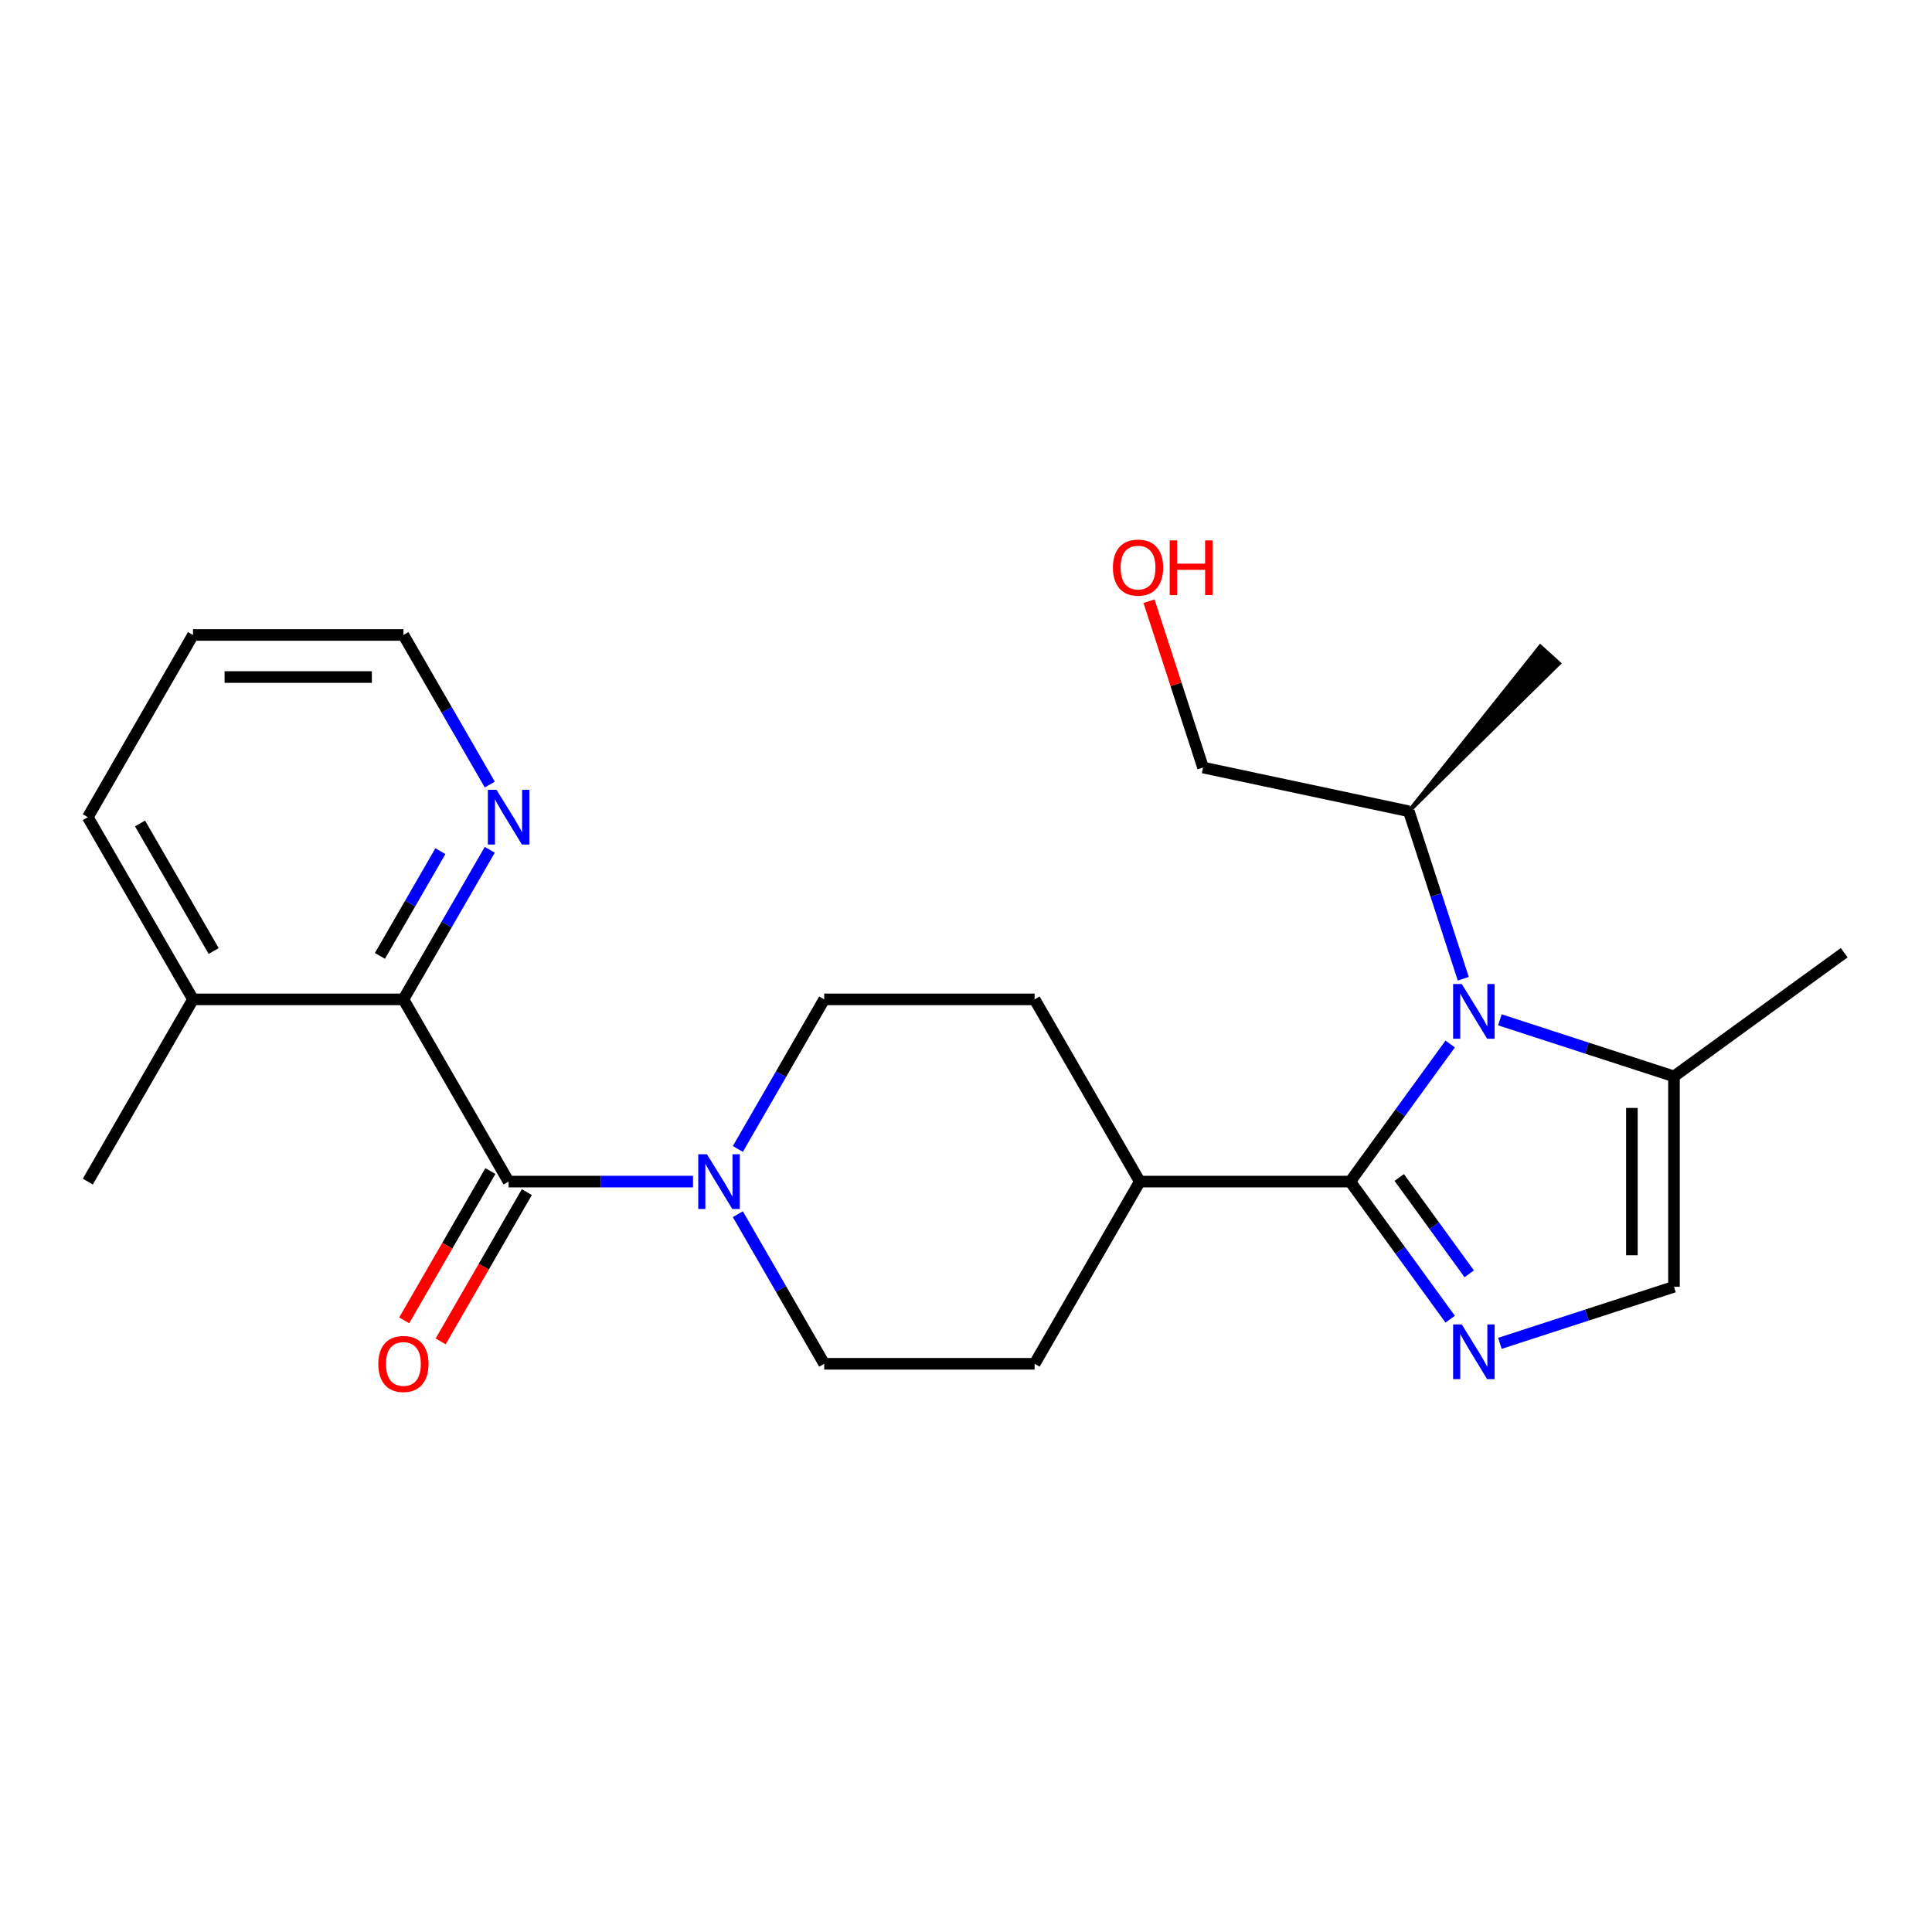 <?xml version='1.0' encoding='iso-8859-1'?>
<svg version='1.1' baseProfile='full'
              xmlns='http://www.w3.org/2000/svg'
                      xmlns:rdkit='http://www.rdkit.org/xml'
                      xmlns:xlink='http://www.w3.org/1999/xlink'
                  xml:space='preserve'
width='1000px' height='1000px' viewBox='0 0 1000 1000'>
<!-- END OF HEADER -->
<rect style='opacity:1.0;fill:#FFFFFF;stroke:none' width='1000' height='1000' x='0' y='0'> </rect>
<path class='bond-0' d='M 698.861,611.588 L 724.733,575.978' style='fill:none;fill-rule:evenodd;stroke:#000000;stroke-width:6px;stroke-linecap:butt;stroke-linejoin:miter;stroke-opacity:1' />
<path class='bond-0' d='M 724.733,575.978 L 750.606,540.368' style='fill:none;fill-rule:evenodd;stroke:#0000FF;stroke-width:6px;stroke-linecap:butt;stroke-linejoin:miter;stroke-opacity:1' />
<path class='bond-1' d='M 698.861,611.588 L 724.733,647.198' style='fill:none;fill-rule:evenodd;stroke:#000000;stroke-width:6px;stroke-linecap:butt;stroke-linejoin:miter;stroke-opacity:1' />
<path class='bond-1' d='M 724.733,647.198 L 750.606,682.808' style='fill:none;fill-rule:evenodd;stroke:#0000FF;stroke-width:6px;stroke-linecap:butt;stroke-linejoin:miter;stroke-opacity:1' />
<path class='bond-1' d='M 724.243,609.469 L 742.354,634.396' style='fill:none;fill-rule:evenodd;stroke:#000000;stroke-width:6px;stroke-linecap:butt;stroke-linejoin:miter;stroke-opacity:1' />
<path class='bond-1' d='M 742.354,634.396 L 760.465,659.323' style='fill:none;fill-rule:evenodd;stroke:#0000FF;stroke-width:6px;stroke-linecap:butt;stroke-linejoin:miter;stroke-opacity:1' />
<path class='bond-7' d='M 698.861,611.588 L 589.96,611.588' style='fill:none;fill-rule:evenodd;stroke:#000000;stroke-width:6px;stroke-linecap:butt;stroke-linejoin:miter;stroke-opacity:1' />
<path class='bond-5' d='M 776.334,527.859 L 821.388,542.498' style='fill:none;fill-rule:evenodd;stroke:#0000FF;stroke-width:6px;stroke-linecap:butt;stroke-linejoin:miter;stroke-opacity:1' />
<path class='bond-5' d='M 821.388,542.498 L 866.443,557.137' style='fill:none;fill-rule:evenodd;stroke:#000000;stroke-width:6px;stroke-linecap:butt;stroke-linejoin:miter;stroke-opacity:1' />
<path class='bond-13' d='M 757.386,506.602 L 743.303,463.258' style='fill:none;fill-rule:evenodd;stroke:#0000FF;stroke-width:6px;stroke-linecap:butt;stroke-linejoin:miter;stroke-opacity:1' />
<path class='bond-13' d='M 743.303,463.258 L 729.219,419.914' style='fill:none;fill-rule:evenodd;stroke:#000000;stroke-width:6px;stroke-linecap:butt;stroke-linejoin:miter;stroke-opacity:1' />
<path class='bond-6' d='M 776.334,695.316 L 821.388,680.677' style='fill:none;fill-rule:evenodd;stroke:#0000FF;stroke-width:6px;stroke-linecap:butt;stroke-linejoin:miter;stroke-opacity:1' />
<path class='bond-6' d='M 821.388,680.677 L 866.443,666.038' style='fill:none;fill-rule:evenodd;stroke:#000000;stroke-width:6px;stroke-linecap:butt;stroke-linejoin:miter;stroke-opacity:1' />
<path class='bond-2' d='M 263.257,611.588 L 310.976,611.588' style='fill:none;fill-rule:evenodd;stroke:#000000;stroke-width:6px;stroke-linecap:butt;stroke-linejoin:miter;stroke-opacity:1' />
<path class='bond-2' d='M 310.976,611.588 L 358.695,611.588' style='fill:none;fill-rule:evenodd;stroke:#0000FF;stroke-width:6px;stroke-linecap:butt;stroke-linejoin:miter;stroke-opacity:1' />
<path class='bond-4' d='M 263.257,611.588 L 208.806,517.277' style='fill:none;fill-rule:evenodd;stroke:#000000;stroke-width:6px;stroke-linecap:butt;stroke-linejoin:miter;stroke-opacity:1' />
<path class='bond-9' d='M 253.826,606.143 L 231.52,644.777' style='fill:none;fill-rule:evenodd;stroke:#000000;stroke-width:6px;stroke-linecap:butt;stroke-linejoin:miter;stroke-opacity:1' />
<path class='bond-9' d='M 231.52,644.777 L 209.215,683.411' style='fill:none;fill-rule:evenodd;stroke:#FF0000;stroke-width:6px;stroke-linecap:butt;stroke-linejoin:miter;stroke-opacity:1' />
<path class='bond-9' d='M 272.688,617.033 L 250.382,655.667' style='fill:none;fill-rule:evenodd;stroke:#000000;stroke-width:6px;stroke-linecap:butt;stroke-linejoin:miter;stroke-opacity:1' />
<path class='bond-9' d='M 250.382,655.667 L 228.077,694.301' style='fill:none;fill-rule:evenodd;stroke:#FF0000;stroke-width:6px;stroke-linecap:butt;stroke-linejoin:miter;stroke-opacity:1' />
<path class='bond-3' d='M 381.905,628.47 L 404.257,667.185' style='fill:none;fill-rule:evenodd;stroke:#0000FF;stroke-width:6px;stroke-linecap:butt;stroke-linejoin:miter;stroke-opacity:1' />
<path class='bond-3' d='M 404.257,667.185 L 426.608,705.899' style='fill:none;fill-rule:evenodd;stroke:#000000;stroke-width:6px;stroke-linecap:butt;stroke-linejoin:miter;stroke-opacity:1' />
<path class='bond-25' d='M 381.905,594.705 L 404.257,555.991' style='fill:none;fill-rule:evenodd;stroke:#0000FF;stroke-width:6px;stroke-linecap:butt;stroke-linejoin:miter;stroke-opacity:1' />
<path class='bond-25' d='M 404.257,555.991 L 426.608,517.277' style='fill:none;fill-rule:evenodd;stroke:#000000;stroke-width:6px;stroke-linecap:butt;stroke-linejoin:miter;stroke-opacity:1' />
<path class='bond-8' d='M 208.806,517.277 L 231.158,478.562' style='fill:none;fill-rule:evenodd;stroke:#000000;stroke-width:6px;stroke-linecap:butt;stroke-linejoin:miter;stroke-opacity:1' />
<path class='bond-8' d='M 231.158,478.562 L 253.51,439.848' style='fill:none;fill-rule:evenodd;stroke:#0000FF;stroke-width:6px;stroke-linecap:butt;stroke-linejoin:miter;stroke-opacity:1' />
<path class='bond-8' d='M 196.649,494.772 L 212.296,467.672' style='fill:none;fill-rule:evenodd;stroke:#000000;stroke-width:6px;stroke-linecap:butt;stroke-linejoin:miter;stroke-opacity:1' />
<path class='bond-8' d='M 212.296,467.672 L 227.942,440.572' style='fill:none;fill-rule:evenodd;stroke:#0000FF;stroke-width:6px;stroke-linecap:butt;stroke-linejoin:miter;stroke-opacity:1' />
<path class='bond-12' d='M 208.806,517.277 L 99.905,517.277' style='fill:none;fill-rule:evenodd;stroke:#000000;stroke-width:6px;stroke-linecap:butt;stroke-linejoin:miter;stroke-opacity:1' />
<path class='bond-16' d='M 866.443,557.137 L 954.545,493.127' style='fill:none;fill-rule:evenodd;stroke:#000000;stroke-width:6px;stroke-linecap:butt;stroke-linejoin:miter;stroke-opacity:1' />
<path class='bond-24' d='M 866.443,557.137 L 866.443,666.038' style='fill:none;fill-rule:evenodd;stroke:#000000;stroke-width:6px;stroke-linecap:butt;stroke-linejoin:miter;stroke-opacity:1' />
<path class='bond-24' d='M 844.662,573.472 L 844.662,649.703' style='fill:none;fill-rule:evenodd;stroke:#000000;stroke-width:6px;stroke-linecap:butt;stroke-linejoin:miter;stroke-opacity:1' />
<path class='bond-14' d='M 589.96,611.588 L 535.509,517.277' style='fill:none;fill-rule:evenodd;stroke:#000000;stroke-width:6px;stroke-linecap:butt;stroke-linejoin:miter;stroke-opacity:1' />
<path class='bond-15' d='M 589.96,611.588 L 535.509,705.899' style='fill:none;fill-rule:evenodd;stroke:#000000;stroke-width:6px;stroke-linecap:butt;stroke-linejoin:miter;stroke-opacity:1' />
<path class='bond-18' d='M 253.51,406.083 L 231.158,367.369' style='fill:none;fill-rule:evenodd;stroke:#0000FF;stroke-width:6px;stroke-linecap:butt;stroke-linejoin:miter;stroke-opacity:1' />
<path class='bond-18' d='M 231.158,367.369 L 208.806,328.655' style='fill:none;fill-rule:evenodd;stroke:#000000;stroke-width:6px;stroke-linecap:butt;stroke-linejoin:miter;stroke-opacity:1' />
<path class='bond-10' d='M 426.608,705.899 L 535.509,705.899' style='fill:none;fill-rule:evenodd;stroke:#000000;stroke-width:6px;stroke-linecap:butt;stroke-linejoin:miter;stroke-opacity:1' />
<path class='bond-11' d='M 426.608,517.277 L 535.509,517.277' style='fill:none;fill-rule:evenodd;stroke:#000000;stroke-width:6px;stroke-linecap:butt;stroke-linejoin:miter;stroke-opacity:1' />
<path class='bond-20' d='M 99.905,517.277 L 45.455,611.588' style='fill:none;fill-rule:evenodd;stroke:#000000;stroke-width:6px;stroke-linecap:butt;stroke-linejoin:miter;stroke-opacity:1' />
<path class='bond-21' d='M 99.905,517.277 L 45.455,422.966' style='fill:none;fill-rule:evenodd;stroke:#000000;stroke-width:6px;stroke-linecap:butt;stroke-linejoin:miter;stroke-opacity:1' />
<path class='bond-21' d='M 110.6,492.24 L 72.484,426.222' style='fill:none;fill-rule:evenodd;stroke:#000000;stroke-width:6px;stroke-linecap:butt;stroke-linejoin:miter;stroke-opacity:1' />
<path class='bond-19' d='M 729.219,419.914 L 622.698,397.272' style='fill:none;fill-rule:evenodd;stroke:#000000;stroke-width:6px;stroke-linecap:butt;stroke-linejoin:miter;stroke-opacity:1' />
<path class='bond-22' d='M 729.219,419.914 L 806.944,343.357 L 797.233,334.613 Z' style='fill:#000000;fill-rule:evenodd;fill-opacity:1;stroke:#000000;stroke-width:2px;stroke-linecap:butt;stroke-linejoin:miter;stroke-opacity:1;' />
<path class='bond-17' d='M 594.726,311.184 L 608.712,354.228' style='fill:none;fill-rule:evenodd;stroke:#FF0000;stroke-width:6px;stroke-linecap:butt;stroke-linejoin:miter;stroke-opacity:1' />
<path class='bond-17' d='M 608.712,354.228 L 622.698,397.272' style='fill:none;fill-rule:evenodd;stroke:#000000;stroke-width:6px;stroke-linecap:butt;stroke-linejoin:miter;stroke-opacity:1' />
<path class='bond-26' d='M 208.806,328.655 L 99.905,328.655' style='fill:none;fill-rule:evenodd;stroke:#000000;stroke-width:6px;stroke-linecap:butt;stroke-linejoin:miter;stroke-opacity:1' />
<path class='bond-26' d='M 192.471,350.435 L 116.24,350.435' style='fill:none;fill-rule:evenodd;stroke:#000000;stroke-width:6px;stroke-linecap:butt;stroke-linejoin:miter;stroke-opacity:1' />
<path class='bond-23' d='M 45.455,422.966 L 99.905,328.655' style='fill:none;fill-rule:evenodd;stroke:#000000;stroke-width:6px;stroke-linecap:butt;stroke-linejoin:miter;stroke-opacity:1' />
<path  class='atom-1' d='M 756.612 509.325
L 765.892 524.325
Q 766.812 525.805, 768.292 528.485
Q 769.772 531.165, 769.852 531.325
L 769.852 509.325
L 773.612 509.325
L 773.612 537.645
L 769.732 537.645
L 759.772 521.245
Q 758.612 519.325, 757.372 517.125
Q 756.172 514.925, 755.812 514.245
L 755.812 537.645
L 752.132 537.645
L 752.132 509.325
L 756.612 509.325
' fill='#0000FF'/>
<path  class='atom-2' d='M 756.612 685.531
L 765.892 700.531
Q 766.812 702.011, 768.292 704.691
Q 769.772 707.371, 769.852 707.531
L 769.852 685.531
L 773.612 685.531
L 773.612 713.851
L 769.732 713.851
L 759.772 697.451
Q 758.612 695.531, 757.372 693.331
Q 756.172 691.131, 755.812 690.451
L 755.812 713.851
L 752.132 713.851
L 752.132 685.531
L 756.612 685.531
' fill='#0000FF'/>
<path  class='atom-4' d='M 365.898 597.428
L 375.178 612.428
Q 376.098 613.908, 377.578 616.588
Q 379.058 619.268, 379.138 619.428
L 379.138 597.428
L 382.898 597.428
L 382.898 625.748
L 379.018 625.748
L 369.058 609.348
Q 367.898 607.428, 366.658 605.228
Q 365.458 603.028, 365.098 602.348
L 365.098 625.748
L 361.418 625.748
L 361.418 597.428
L 365.898 597.428
' fill='#0000FF'/>
<path  class='atom-9' d='M 256.997 408.806
L 266.277 423.806
Q 267.197 425.286, 268.677 427.966
Q 270.157 430.646, 270.237 430.806
L 270.237 408.806
L 273.997 408.806
L 273.997 437.126
L 270.117 437.126
L 260.157 420.726
Q 258.997 418.806, 257.757 416.606
Q 256.557 414.406, 256.197 413.726
L 256.197 437.126
L 252.517 437.126
L 252.517 408.806
L 256.997 408.806
' fill='#0000FF'/>
<path  class='atom-10' d='M 195.806 705.979
Q 195.806 699.179, 199.166 695.379
Q 202.526 691.579, 208.806 691.579
Q 215.086 691.579, 218.446 695.379
Q 221.806 699.179, 221.806 705.979
Q 221.806 712.859, 218.406 716.779
Q 215.006 720.659, 208.806 720.659
Q 202.566 720.659, 199.166 716.779
Q 195.806 712.899, 195.806 705.979
M 208.806 717.459
Q 213.126 717.459, 215.446 714.579
Q 217.806 711.659, 217.806 705.979
Q 217.806 700.419, 215.446 697.619
Q 213.126 694.779, 208.806 694.779
Q 204.486 694.779, 202.126 697.579
Q 199.806 700.379, 199.806 705.979
Q 199.806 711.699, 202.126 714.579
Q 204.486 717.459, 208.806 717.459
' fill='#FF0000'/>
<path  class='atom-18' d='M 576.046 293.781
Q 576.046 286.981, 579.406 283.181
Q 582.766 279.381, 589.046 279.381
Q 595.326 279.381, 598.686 283.181
Q 602.046 286.981, 602.046 293.781
Q 602.046 300.661, 598.646 304.581
Q 595.246 308.461, 589.046 308.461
Q 582.806 308.461, 579.406 304.581
Q 576.046 300.701, 576.046 293.781
M 589.046 305.261
Q 593.366 305.261, 595.686 302.381
Q 598.046 299.461, 598.046 293.781
Q 598.046 288.221, 595.686 285.421
Q 593.366 282.581, 589.046 282.581
Q 584.726 282.581, 582.366 285.381
Q 580.046 288.181, 580.046 293.781
Q 580.046 299.501, 582.366 302.381
Q 584.726 305.261, 589.046 305.261
' fill='#FF0000'/>
<path  class='atom-18' d='M 605.446 279.701
L 609.286 279.701
L 609.286 291.741
L 623.766 291.741
L 623.766 279.701
L 627.606 279.701
L 627.606 308.021
L 623.766 308.021
L 623.766 294.941
L 609.286 294.941
L 609.286 308.021
L 605.446 308.021
L 605.446 279.701
' fill='#FF0000'/>
</svg>
